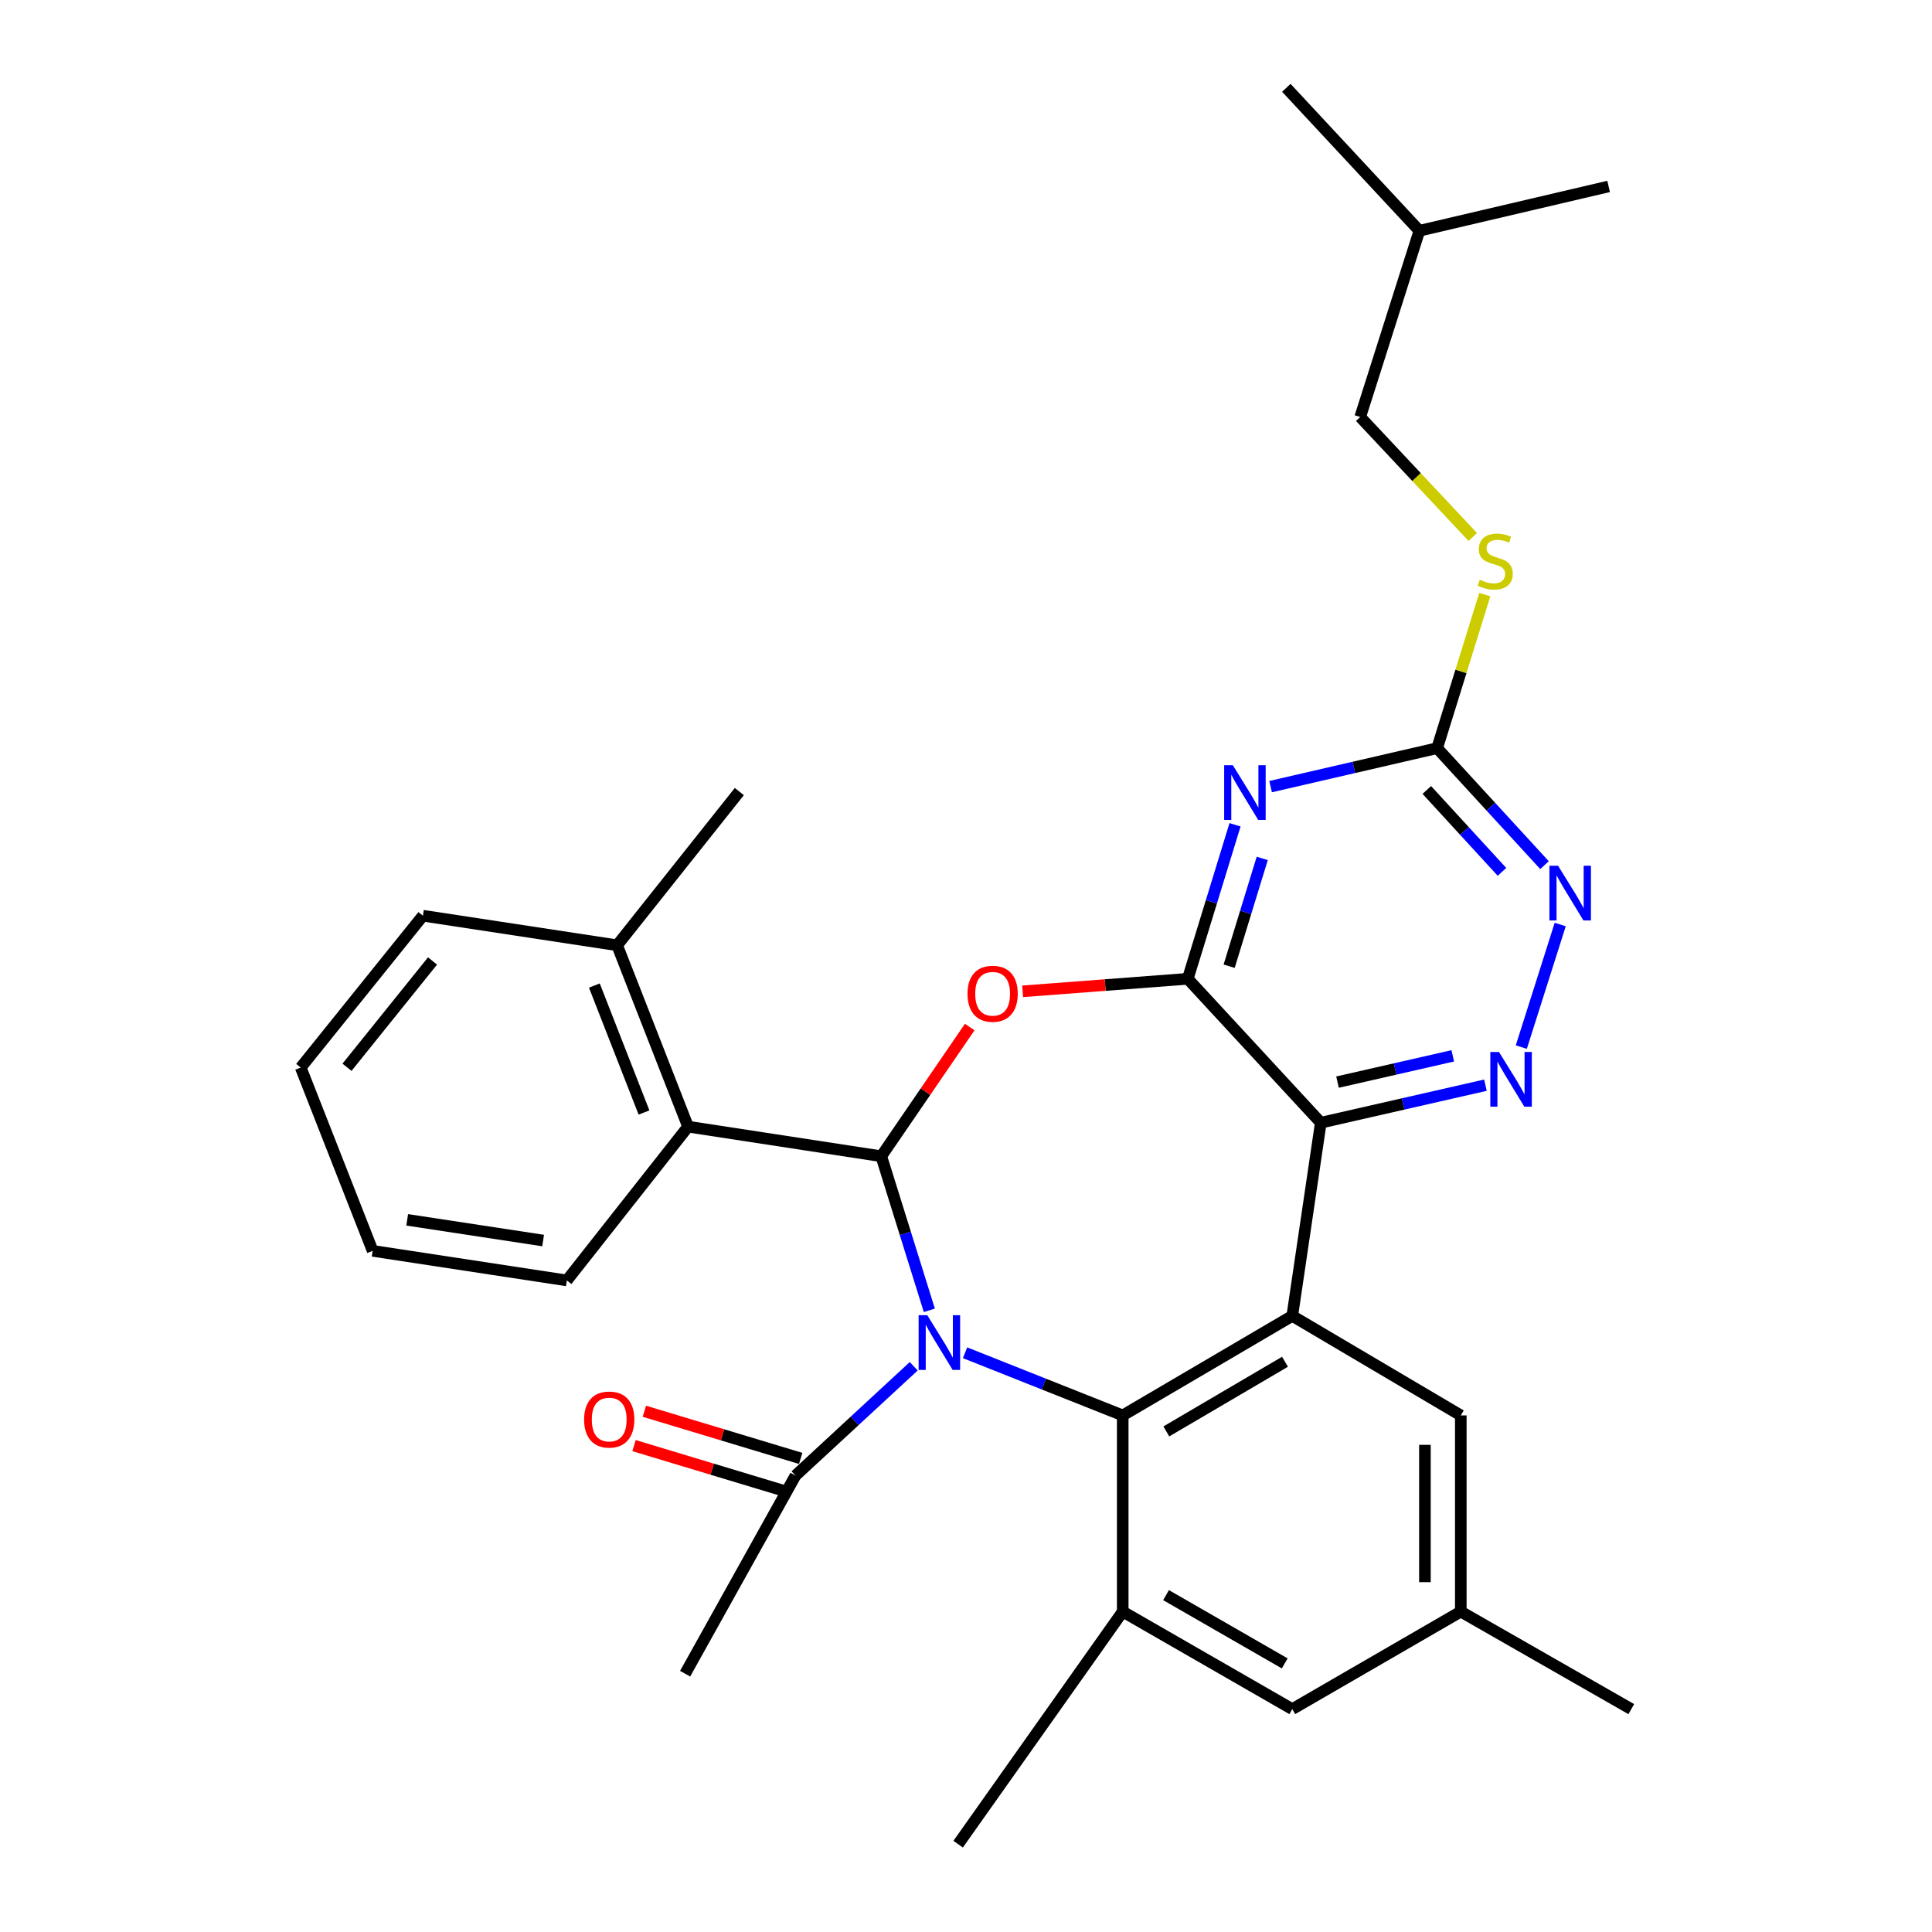 <?xml version='1.0' encoding='iso-8859-1'?>
<svg version='1.1' baseProfile='full'
              xmlns='http://www.w3.org/2000/svg'
                      xmlns:rdkit='http://www.rdkit.org/xml'
                      xmlns:xlink='http://www.w3.org/1999/xlink'
                  xml:space='preserve'
width='1000px' height='1000px' viewBox='0 0 1000 1000'>
<!-- END OF HEADER -->
<rect style='opacity:1.0;fill:#FFFFFF;stroke:none' width='1000' height='1000' x='0' y='0'> </rect>
<path class='bond-0' d='M 481.015,678.218 L 468.577,638.343' style='fill:none;fill-rule:evenodd;stroke:#0000FF;stroke-width:6px;stroke-linecap:butt;stroke-linejoin:miter;stroke-opacity:1' />
<path class='bond-0' d='M 468.577,638.343 L 456.14,598.468' style='fill:none;fill-rule:evenodd;stroke:#000000;stroke-width:6px;stroke-linecap:butt;stroke-linejoin:miter;stroke-opacity:1' />
<path class='bond-1' d='M 499.512,700.186 L 540.315,716.401' style='fill:none;fill-rule:evenodd;stroke:#0000FF;stroke-width:6px;stroke-linecap:butt;stroke-linejoin:miter;stroke-opacity:1' />
<path class='bond-1' d='M 540.315,716.401 L 581.118,732.616' style='fill:none;fill-rule:evenodd;stroke:#000000;stroke-width:6px;stroke-linecap:butt;stroke-linejoin:miter;stroke-opacity:1' />
<path class='bond-10' d='M 472.943,707.177 L 442.344,735.467' style='fill:none;fill-rule:evenodd;stroke:#0000FF;stroke-width:6px;stroke-linecap:butt;stroke-linejoin:miter;stroke-opacity:1' />
<path class='bond-10' d='M 442.344,735.467 L 411.744,763.757' style='fill:none;fill-rule:evenodd;stroke:#000000;stroke-width:6px;stroke-linecap:butt;stroke-linejoin:miter;stroke-opacity:1' />
<path class='bond-4' d='M 456.14,598.468 L 479.034,565.033' style='fill:none;fill-rule:evenodd;stroke:#000000;stroke-width:6px;stroke-linecap:butt;stroke-linejoin:miter;stroke-opacity:1' />
<path class='bond-4' d='M 479.034,565.033 L 501.928,531.597' style='fill:none;fill-rule:evenodd;stroke:#FF0000;stroke-width:6px;stroke-linecap:butt;stroke-linejoin:miter;stroke-opacity:1' />
<path class='bond-11' d='M 456.14,598.468 L 356.135,583.15' style='fill:none;fill-rule:evenodd;stroke:#000000;stroke-width:6px;stroke-linecap:butt;stroke-linejoin:miter;stroke-opacity:1' />
<path class='bond-5' d='M 581.118,732.616 L 668.879,681.102' style='fill:none;fill-rule:evenodd;stroke:#000000;stroke-width:6px;stroke-linecap:butt;stroke-linejoin:miter;stroke-opacity:1' />
<path class='bond-5' d='M 603.681,740.901 L 665.114,704.842' style='fill:none;fill-rule:evenodd;stroke:#000000;stroke-width:6px;stroke-linecap:butt;stroke-linejoin:miter;stroke-opacity:1' />
<path class='bond-9' d='M 581.118,732.616 L 581.118,834.158' style='fill:none;fill-rule:evenodd;stroke:#000000;stroke-width:6px;stroke-linecap:butt;stroke-linejoin:miter;stroke-opacity:1' />
<path class='bond-2' d='M 614.786,506.622 L 572.05,509.865' style='fill:none;fill-rule:evenodd;stroke:#000000;stroke-width:6px;stroke-linecap:butt;stroke-linejoin:miter;stroke-opacity:1' />
<path class='bond-2' d='M 572.05,509.865 L 529.313,513.108' style='fill:none;fill-rule:evenodd;stroke:#FF0000;stroke-width:6px;stroke-linecap:butt;stroke-linejoin:miter;stroke-opacity:1' />
<path class='bond-6' d='M 614.786,506.622 L 627.019,466.765' style='fill:none;fill-rule:evenodd;stroke:#000000;stroke-width:6px;stroke-linecap:butt;stroke-linejoin:miter;stroke-opacity:1' />
<path class='bond-6' d='M 627.019,466.765 L 639.251,426.908' style='fill:none;fill-rule:evenodd;stroke:#0000FF;stroke-width:6px;stroke-linecap:butt;stroke-linejoin:miter;stroke-opacity:1' />
<path class='bond-6' d='M 636.206,500.113 L 644.769,472.213' style='fill:none;fill-rule:evenodd;stroke:#000000;stroke-width:6px;stroke-linecap:butt;stroke-linejoin:miter;stroke-opacity:1' />
<path class='bond-6' d='M 644.769,472.213 L 653.331,444.313' style='fill:none;fill-rule:evenodd;stroke:#0000FF;stroke-width:6px;stroke-linecap:butt;stroke-linejoin:miter;stroke-opacity:1' />
<path class='bond-31' d='M 614.786,506.622 L 683.64,581.118' style='fill:none;fill-rule:evenodd;stroke:#000000;stroke-width:6px;stroke-linecap:butt;stroke-linejoin:miter;stroke-opacity:1' />
<path class='bond-3' d='M 683.64,581.118 L 668.879,681.102' style='fill:none;fill-rule:evenodd;stroke:#000000;stroke-width:6px;stroke-linecap:butt;stroke-linejoin:miter;stroke-opacity:1' />
<path class='bond-7' d='M 683.64,581.118 L 726.251,571.402' style='fill:none;fill-rule:evenodd;stroke:#000000;stroke-width:6px;stroke-linecap:butt;stroke-linejoin:miter;stroke-opacity:1' />
<path class='bond-7' d='M 726.251,571.402 L 768.863,561.687' style='fill:none;fill-rule:evenodd;stroke:#0000FF;stroke-width:6px;stroke-linecap:butt;stroke-linejoin:miter;stroke-opacity:1' />
<path class='bond-7' d='M 692.296,560.101 L 722.124,553.3' style='fill:none;fill-rule:evenodd;stroke:#000000;stroke-width:6px;stroke-linecap:butt;stroke-linejoin:miter;stroke-opacity:1' />
<path class='bond-7' d='M 722.124,553.3 L 751.952,546.499' style='fill:none;fill-rule:evenodd;stroke:#0000FF;stroke-width:6px;stroke-linecap:butt;stroke-linejoin:miter;stroke-opacity:1' />
<path class='bond-13' d='M 668.879,681.102 L 756.103,732.616' style='fill:none;fill-rule:evenodd;stroke:#000000;stroke-width:6px;stroke-linecap:butt;stroke-linejoin:miter;stroke-opacity:1' />
<path class='bond-8' d='M 657.663,407.157 L 700.761,397.201' style='fill:none;fill-rule:evenodd;stroke:#0000FF;stroke-width:6px;stroke-linecap:butt;stroke-linejoin:miter;stroke-opacity:1' />
<path class='bond-8' d='M 700.761,397.201 L 743.859,387.246' style='fill:none;fill-rule:evenodd;stroke:#000000;stroke-width:6px;stroke-linecap:butt;stroke-linejoin:miter;stroke-opacity:1' />
<path class='bond-12' d='M 787.426,541.974 L 807.565,478.528' style='fill:none;fill-rule:evenodd;stroke:#0000FF;stroke-width:6px;stroke-linecap:butt;stroke-linejoin:miter;stroke-opacity:1' />
<path class='bond-15' d='M 743.859,387.246 L 756.191,347.504' style='fill:none;fill-rule:evenodd;stroke:#000000;stroke-width:6px;stroke-linecap:butt;stroke-linejoin:miter;stroke-opacity:1' />
<path class='bond-15' d='M 756.191,347.504 L 768.524,307.762' style='fill:none;fill-rule:evenodd;stroke:#CCCC00;stroke-width:6px;stroke-linecap:butt;stroke-linejoin:miter;stroke-opacity:1' />
<path class='bond-33' d='M 743.859,387.246 L 771.648,417.524' style='fill:none;fill-rule:evenodd;stroke:#000000;stroke-width:6px;stroke-linecap:butt;stroke-linejoin:miter;stroke-opacity:1' />
<path class='bond-33' d='M 771.648,417.524 L 799.437,447.801' style='fill:none;fill-rule:evenodd;stroke:#0000FF;stroke-width:6px;stroke-linecap:butt;stroke-linejoin:miter;stroke-opacity:1' />
<path class='bond-33' d='M 738.517,408.884 L 757.969,430.078' style='fill:none;fill-rule:evenodd;stroke:#000000;stroke-width:6px;stroke-linecap:butt;stroke-linejoin:miter;stroke-opacity:1' />
<path class='bond-33' d='M 757.969,430.078 L 777.421,451.273' style='fill:none;fill-rule:evenodd;stroke:#0000FF;stroke-width:6px;stroke-linecap:butt;stroke-linejoin:miter;stroke-opacity:1' />
<path class='bond-14' d='M 581.118,834.158 L 668.879,884.64' style='fill:none;fill-rule:evenodd;stroke:#000000;stroke-width:6px;stroke-linecap:butt;stroke-linejoin:miter;stroke-opacity:1' />
<path class='bond-14' d='M 603.54,825.636 L 664.973,860.973' style='fill:none;fill-rule:evenodd;stroke:#000000;stroke-width:6px;stroke-linecap:butt;stroke-linejoin:miter;stroke-opacity:1' />
<path class='bond-20' d='M 581.118,834.158 L 495.926,954.545' style='fill:none;fill-rule:evenodd;stroke:#000000;stroke-width:6px;stroke-linecap:butt;stroke-linejoin:miter;stroke-opacity:1' />
<path class='bond-16' d='M 414.425,754.869 L 373.977,742.666' style='fill:none;fill-rule:evenodd;stroke:#000000;stroke-width:6px;stroke-linecap:butt;stroke-linejoin:miter;stroke-opacity:1' />
<path class='bond-16' d='M 373.977,742.666 L 333.528,730.462' style='fill:none;fill-rule:evenodd;stroke:#FF0000;stroke-width:6px;stroke-linecap:butt;stroke-linejoin:miter;stroke-opacity:1' />
<path class='bond-16' d='M 409.062,772.645 L 368.614,760.442' style='fill:none;fill-rule:evenodd;stroke:#000000;stroke-width:6px;stroke-linecap:butt;stroke-linejoin:miter;stroke-opacity:1' />
<path class='bond-16' d='M 368.614,760.442 L 328.165,748.238' style='fill:none;fill-rule:evenodd;stroke:#FF0000;stroke-width:6px;stroke-linecap:butt;stroke-linejoin:miter;stroke-opacity:1' />
<path class='bond-22' d='M 411.744,763.757 L 354.619,866.3' style='fill:none;fill-rule:evenodd;stroke:#000000;stroke-width:6px;stroke-linecap:butt;stroke-linejoin:miter;stroke-opacity:1' />
<path class='bond-18' d='M 356.135,583.15 L 319.424,489.272' style='fill:none;fill-rule:evenodd;stroke:#000000;stroke-width:6px;stroke-linecap:butt;stroke-linejoin:miter;stroke-opacity:1' />
<path class='bond-18' d='M 333.336,575.831 L 307.638,510.116' style='fill:none;fill-rule:evenodd;stroke:#000000;stroke-width:6px;stroke-linecap:butt;stroke-linejoin:miter;stroke-opacity:1' />
<path class='bond-21' d='M 356.135,583.15 L 293.399,662.752' style='fill:none;fill-rule:evenodd;stroke:#000000;stroke-width:6px;stroke-linecap:butt;stroke-linejoin:miter;stroke-opacity:1' />
<path class='bond-32' d='M 756.103,732.616 L 756.103,834.158' style='fill:none;fill-rule:evenodd;stroke:#000000;stroke-width:6px;stroke-linecap:butt;stroke-linejoin:miter;stroke-opacity:1' />
<path class='bond-32' d='M 737.536,747.847 L 737.536,818.927' style='fill:none;fill-rule:evenodd;stroke:#000000;stroke-width:6px;stroke-linecap:butt;stroke-linejoin:miter;stroke-opacity:1' />
<path class='bond-17' d='M 668.879,884.64 L 756.103,834.158' style='fill:none;fill-rule:evenodd;stroke:#000000;stroke-width:6px;stroke-linecap:butt;stroke-linejoin:miter;stroke-opacity:1' />
<path class='bond-19' d='M 762.294,277.942 L 733.169,246.891' style='fill:none;fill-rule:evenodd;stroke:#CCCC00;stroke-width:6px;stroke-linecap:butt;stroke-linejoin:miter;stroke-opacity:1' />
<path class='bond-19' d='M 733.169,246.891 L 704.043,215.839' style='fill:none;fill-rule:evenodd;stroke:#000000;stroke-width:6px;stroke-linecap:butt;stroke-linejoin:miter;stroke-opacity:1' />
<path class='bond-25' d='M 756.103,834.158 L 844.349,884.64' style='fill:none;fill-rule:evenodd;stroke:#000000;stroke-width:6px;stroke-linecap:butt;stroke-linejoin:miter;stroke-opacity:1' />
<path class='bond-23' d='M 319.424,489.272 L 382.676,409.712' style='fill:none;fill-rule:evenodd;stroke:#000000;stroke-width:6px;stroke-linecap:butt;stroke-linejoin:miter;stroke-opacity:1' />
<path class='bond-24' d='M 319.424,489.272 L 218.903,473.965' style='fill:none;fill-rule:evenodd;stroke:#000000;stroke-width:6px;stroke-linecap:butt;stroke-linejoin:miter;stroke-opacity:1' />
<path class='bond-26' d='M 704.043,215.839 L 734.669,119.445' style='fill:none;fill-rule:evenodd;stroke:#000000;stroke-width:6px;stroke-linecap:butt;stroke-linejoin:miter;stroke-opacity:1' />
<path class='bond-29' d='M 293.399,662.752 L 192.888,647.444' style='fill:none;fill-rule:evenodd;stroke:#000000;stroke-width:6px;stroke-linecap:butt;stroke-linejoin:miter;stroke-opacity:1' />
<path class='bond-29' d='M 281.118,642.1 L 210.76,631.385' style='fill:none;fill-rule:evenodd;stroke:#000000;stroke-width:6px;stroke-linecap:butt;stroke-linejoin:miter;stroke-opacity:1' />
<path class='bond-34' d='M 218.903,473.965 L 155.651,552.566' style='fill:none;fill-rule:evenodd;stroke:#000000;stroke-width:6px;stroke-linecap:butt;stroke-linejoin:miter;stroke-opacity:1' />
<path class='bond-34' d='M 223.88,497.395 L 179.604,552.416' style='fill:none;fill-rule:evenodd;stroke:#000000;stroke-width:6px;stroke-linecap:butt;stroke-linejoin:miter;stroke-opacity:1' />
<path class='bond-27' d='M 734.669,119.445 L 665.805,45.455' style='fill:none;fill-rule:evenodd;stroke:#000000;stroke-width:6px;stroke-linecap:butt;stroke-linejoin:miter;stroke-opacity:1' />
<path class='bond-28' d='M 734.669,119.445 L 832.621,96.494' style='fill:none;fill-rule:evenodd;stroke:#000000;stroke-width:6px;stroke-linecap:butt;stroke-linejoin:miter;stroke-opacity:1' />
<path class='bond-30' d='M 192.888,647.444 L 155.651,552.566' style='fill:none;fill-rule:evenodd;stroke:#000000;stroke-width:6px;stroke-linecap:butt;stroke-linejoin:miter;stroke-opacity:1' />
<path  class='atom-0' d='M 479.959 680.744
L 489.239 695.744
Q 490.159 697.224, 491.639 699.904
Q 493.119 702.584, 493.199 702.744
L 493.199 680.744
L 496.959 680.744
L 496.959 709.064
L 493.079 709.064
L 483.119 692.664
Q 481.959 690.744, 480.719 688.544
Q 479.519 686.344, 479.159 685.664
L 479.159 709.064
L 475.479 709.064
L 475.479 680.744
L 479.959 680.744
' fill='#0000FF'/>
<path  class='atom-5' d='M 500.781 514.366
Q 500.781 507.566, 504.141 503.766
Q 507.501 499.966, 513.781 499.966
Q 520.061 499.966, 523.421 503.766
Q 526.781 507.566, 526.781 514.366
Q 526.781 521.246, 523.381 525.166
Q 519.981 529.046, 513.781 529.046
Q 507.541 529.046, 504.141 525.166
Q 500.781 521.286, 500.781 514.366
M 513.781 525.846
Q 518.101 525.846, 520.421 522.966
Q 522.781 520.046, 522.781 514.366
Q 522.781 508.806, 520.421 506.006
Q 518.101 503.166, 513.781 503.166
Q 509.461 503.166, 507.101 505.966
Q 504.781 508.766, 504.781 514.366
Q 504.781 520.086, 507.101 522.966
Q 509.461 525.846, 513.781 525.846
' fill='#FF0000'/>
<path  class='atom-7' d='M 638.11 396.068
L 647.39 411.068
Q 648.31 412.548, 649.79 415.228
Q 651.27 417.908, 651.35 418.068
L 651.35 396.068
L 655.11 396.068
L 655.11 424.388
L 651.23 424.388
L 641.27 407.988
Q 640.11 406.068, 638.87 403.868
Q 637.67 401.668, 637.31 400.988
L 637.31 424.388
L 633.63 424.388
L 633.63 396.068
L 638.11 396.068
' fill='#0000FF'/>
<path  class='atom-8' d='M 775.868 544.502
L 785.148 559.502
Q 786.068 560.982, 787.548 563.662
Q 789.028 566.342, 789.108 566.502
L 789.108 544.502
L 792.868 544.502
L 792.868 572.822
L 788.988 572.822
L 779.028 556.422
Q 777.868 554.502, 776.628 552.302
Q 775.428 550.102, 775.068 549.422
L 775.068 572.822
L 771.388 572.822
L 771.388 544.502
L 775.868 544.502
' fill='#0000FF'/>
<path  class='atom-13' d='M 806.463 448.118
L 815.743 463.118
Q 816.663 464.598, 818.143 467.278
Q 819.623 469.958, 819.703 470.118
L 819.703 448.118
L 823.463 448.118
L 823.463 476.438
L 819.583 476.438
L 809.623 460.038
Q 808.463 458.118, 807.223 455.918
Q 806.023 453.718, 805.663 453.038
L 805.663 476.438
L 801.983 476.438
L 801.983 448.118
L 806.463 448.118
' fill='#0000FF'/>
<path  class='atom-16' d='M 765.928 300.065
Q 766.248 300.185, 767.568 300.745
Q 768.888 301.305, 770.328 301.665
Q 771.808 301.985, 773.248 301.985
Q 775.928 301.985, 777.488 300.705
Q 779.048 299.385, 779.048 297.105
Q 779.048 295.545, 778.248 294.585
Q 777.488 293.625, 776.288 293.105
Q 775.088 292.585, 773.088 291.985
Q 770.568 291.225, 769.048 290.505
Q 767.568 289.785, 766.488 288.265
Q 765.448 286.745, 765.448 284.185
Q 765.448 280.625, 767.848 278.425
Q 770.288 276.225, 775.088 276.225
Q 778.368 276.225, 782.088 277.785
L 781.168 280.865
Q 777.768 279.465, 775.208 279.465
Q 772.448 279.465, 770.928 280.625
Q 769.408 281.745, 769.448 283.705
Q 769.448 285.225, 770.208 286.145
Q 771.008 287.065, 772.128 287.585
Q 773.288 288.105, 775.208 288.705
Q 777.768 289.505, 779.288 290.305
Q 780.808 291.105, 781.888 292.745
Q 783.008 294.345, 783.008 297.105
Q 783.008 301.025, 780.368 303.145
Q 777.768 305.225, 773.408 305.225
Q 770.888 305.225, 768.968 304.665
Q 767.088 304.145, 764.848 303.225
L 765.928 300.065
' fill='#CCCC00'/>
<path  class='atom-17' d='M 302.329 734.749
Q 302.329 727.949, 305.689 724.149
Q 309.049 720.349, 315.329 720.349
Q 321.609 720.349, 324.969 724.149
Q 328.329 727.949, 328.329 734.749
Q 328.329 741.629, 324.929 745.549
Q 321.529 749.429, 315.329 749.429
Q 309.089 749.429, 305.689 745.549
Q 302.329 741.669, 302.329 734.749
M 315.329 746.229
Q 319.649 746.229, 321.969 743.349
Q 324.329 740.429, 324.329 734.749
Q 324.329 729.189, 321.969 726.389
Q 319.649 723.549, 315.329 723.549
Q 311.009 723.549, 308.649 726.349
Q 306.329 729.149, 306.329 734.749
Q 306.329 740.469, 308.649 743.349
Q 311.009 746.229, 315.329 746.229
' fill='#FF0000'/>
</svg>

